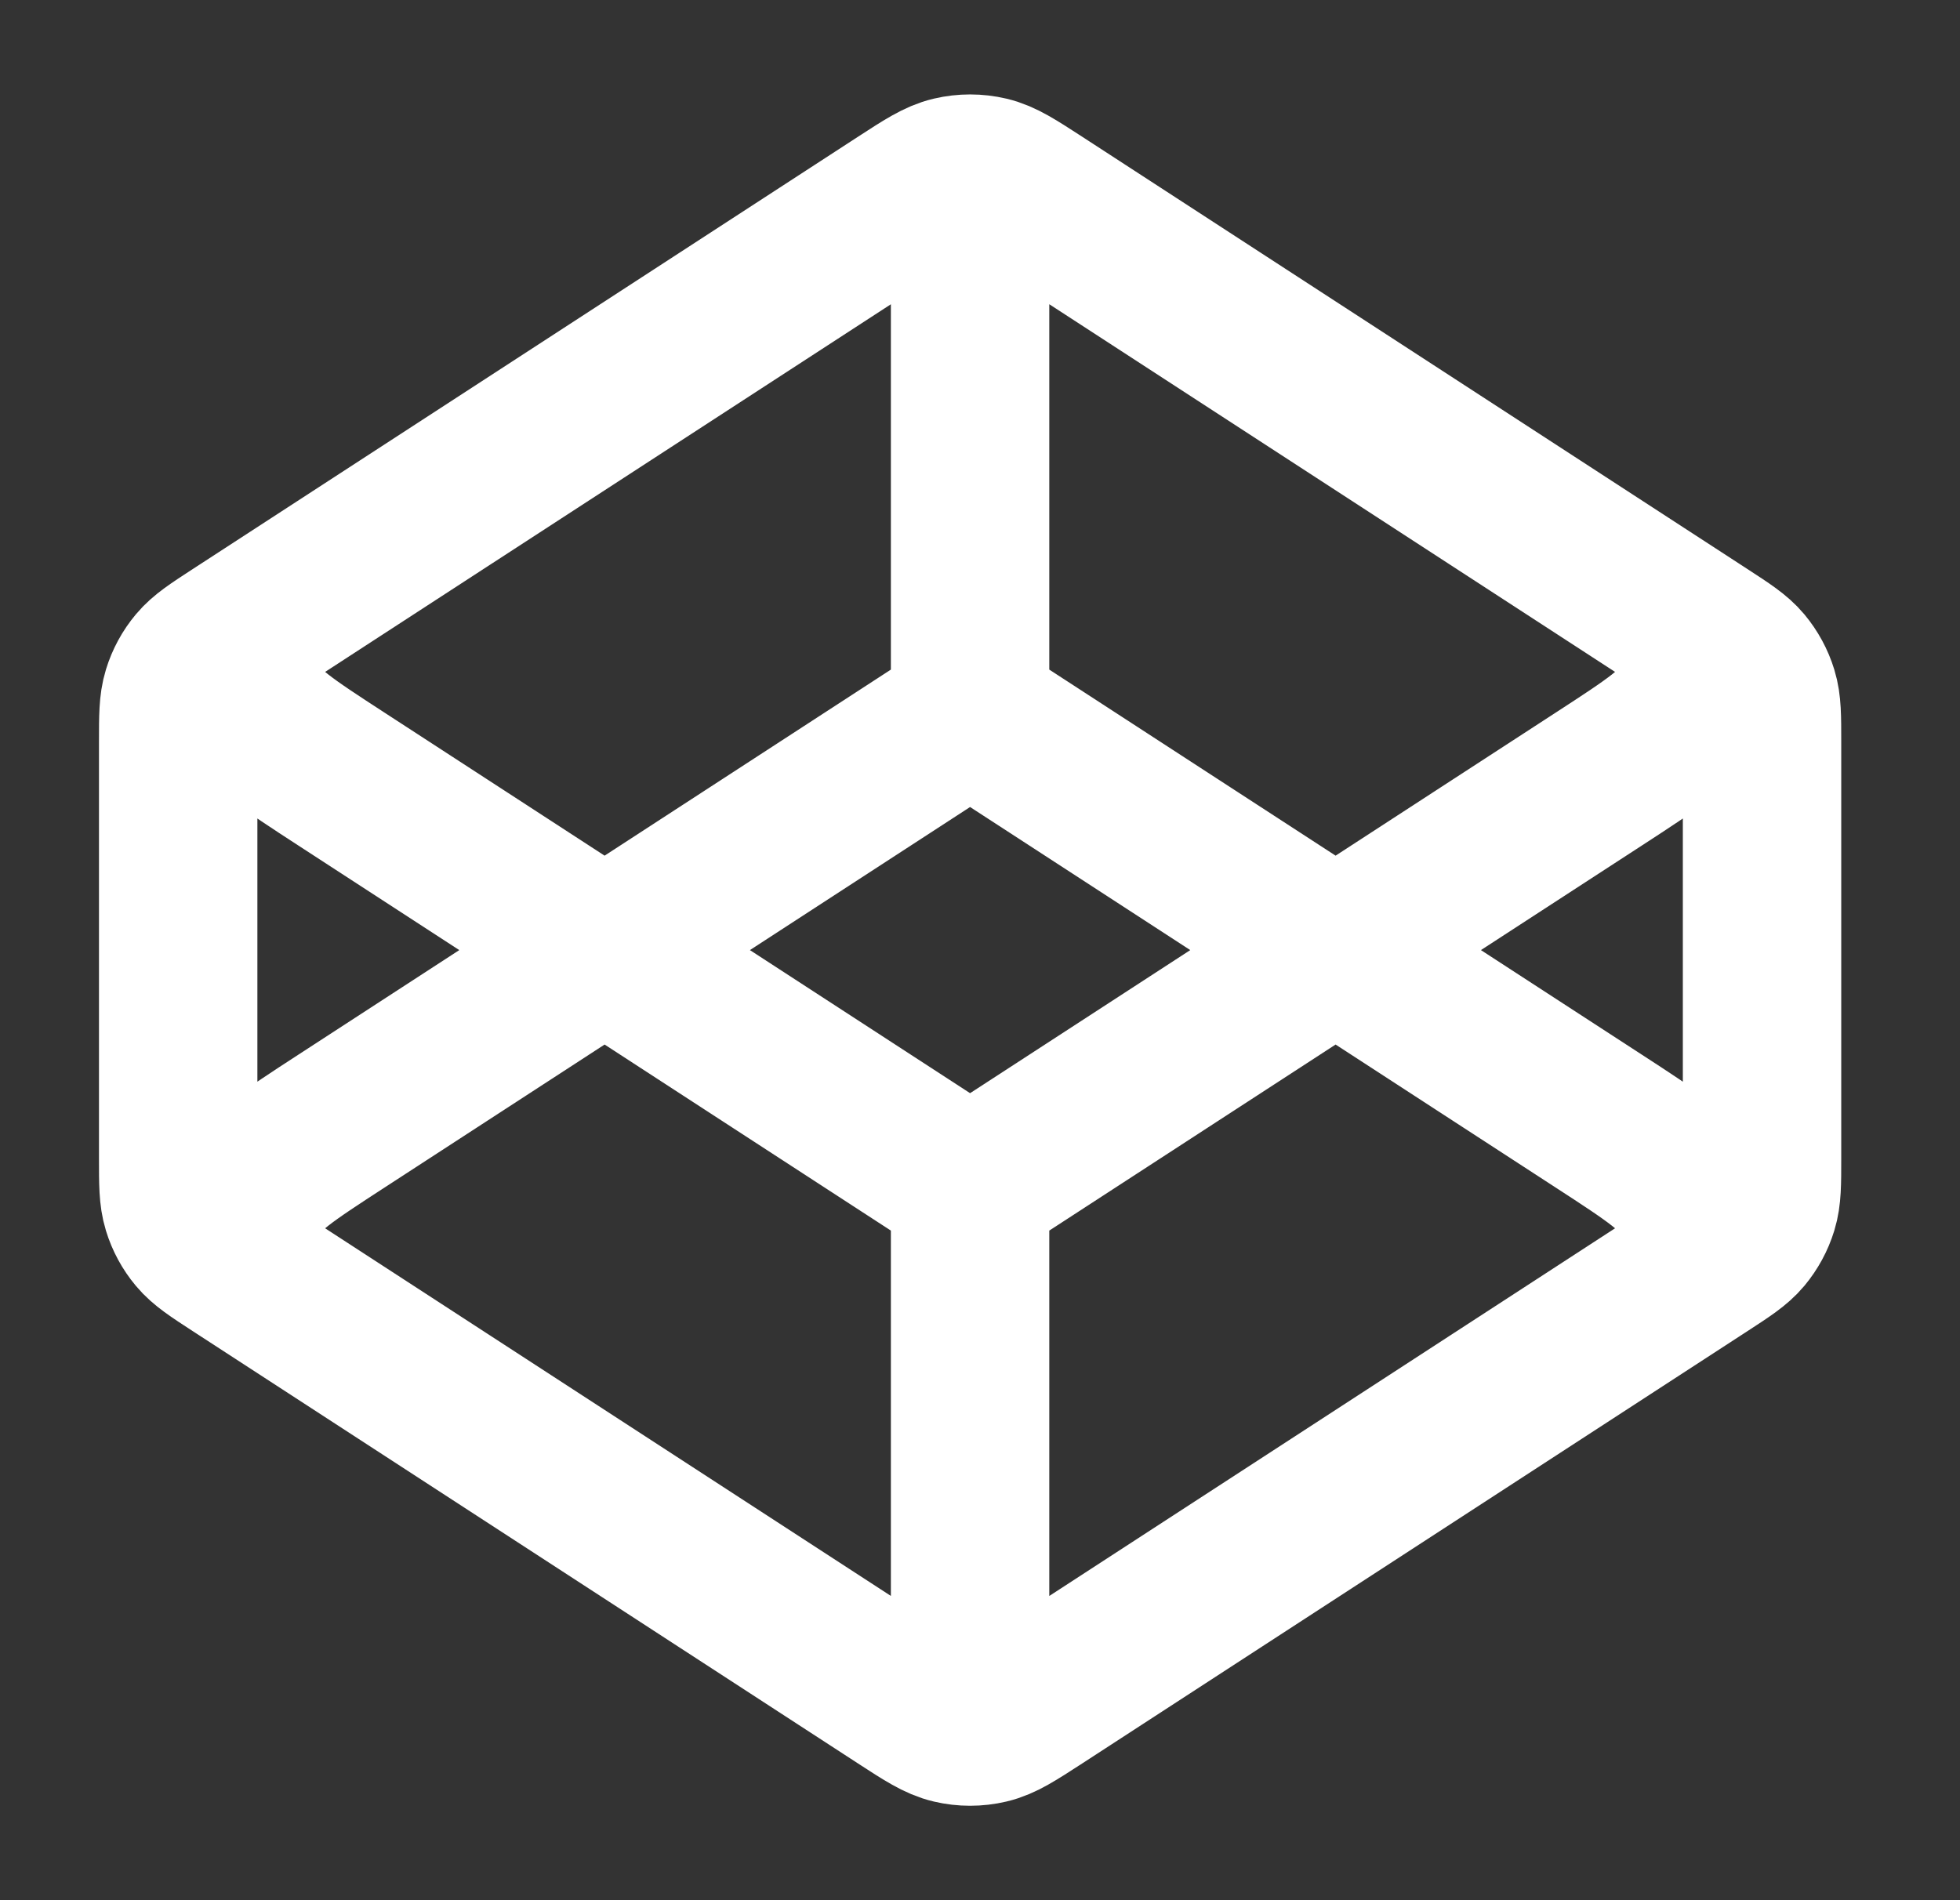 <svg xmlns="http://www.w3.org/2000/svg" fill="none" viewBox="0 0 33 32" height="32" width="33">
<rect x="0" y="0" width="33" height="32" fill="#333333" stroke="none"/>
<path stroke-linejoin="round" stroke-linecap="round" stroke-width="2.667" stroke="white" d="M16.333 12L5.752 18.878C4.835 19.474 4.376 19.772 4.217 20.15C4.079 20.48 4.079 20.853 4.217 21.183M16.333 12L26.915 18.878C27.832 19.474 28.291 19.772 28.449 20.15C28.588 20.48 28.588 20.853 28.449 21.183M16.333 12V3.333M16.333 20L5.752 13.122C4.835 12.526 4.376 12.228 4.217 11.85C4.079 11.52 4.079 11.147 4.217 10.817M16.333 20L26.915 13.122C27.832 12.526 28.291 12.228 28.449 11.85C28.588 11.52 28.588 11.147 28.449 10.817M16.333 20V28.667M28.696 21.298L17.496 28.578C17.075 28.851 16.865 28.988 16.638 29.041C16.438 29.088 16.229 29.088 16.029 29.041C15.802 28.988 15.591 28.851 15.171 28.578L3.971 21.298C3.616 21.067 3.439 20.952 3.31 20.798C3.196 20.662 3.111 20.505 3.059 20.335C3 20.143 3 19.932 3 19.509V12.491C3 12.068 3 11.857 3.059 11.665C3.111 11.495 3.196 11.338 3.31 11.202C3.439 11.048 3.616 10.933 3.971 10.702L15.171 3.422C15.591 3.149 15.802 3.012 16.029 2.959C16.229 2.912 16.438 2.912 16.638 2.959C16.865 3.012 17.075 3.149 17.496 3.422L28.696 10.702C29.051 10.933 29.228 11.048 29.357 11.202C29.47 11.338 29.556 11.495 29.608 11.665C29.667 11.857 29.667 12.068 29.667 12.491V19.509C29.667 19.932 29.667 20.143 29.608 20.335C29.556 20.505 29.47 20.662 29.357 20.798C29.228 20.952 29.051 21.067 28.696 21.298Z"></path>
</svg>
